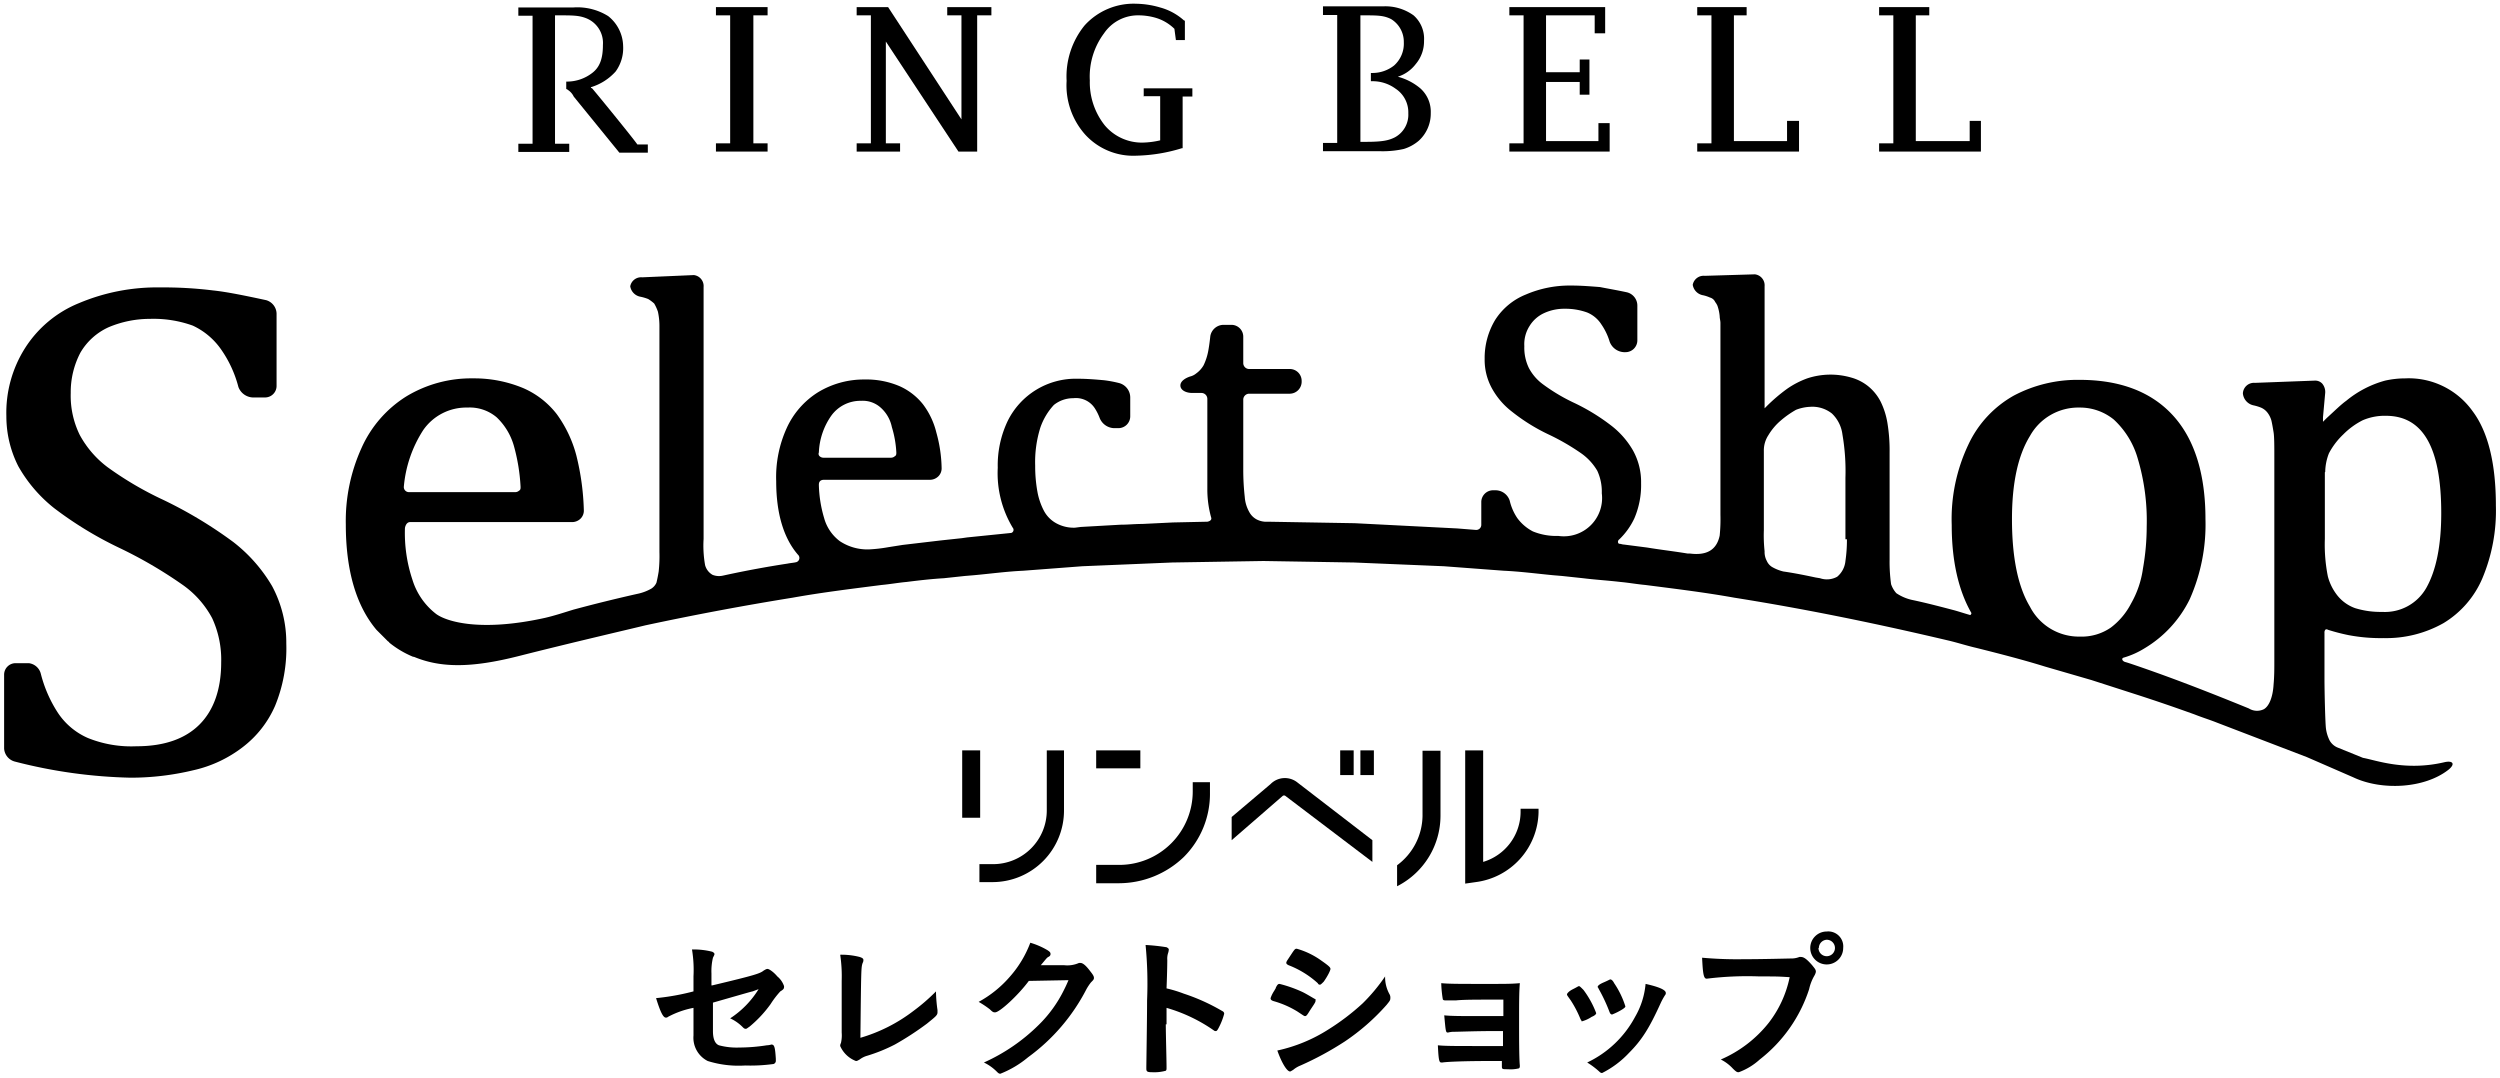 <svg xmlns="http://www.w3.org/2000/svg" width="334" height="144" viewBox="0 0 334 144"><path d="M5.45,90a17.35,17.35,0,0,0,2.2,5.1,9.22,9.22,0,0,0,4.1,3.5,15.49,15.49,0,0,0,6.5,1.1c3.7,0,6.5-1,8.4-2.9s2.9-4.7,2.9-8.3a13.2,13.2,0,0,0-1.2-5.9,12.77,12.77,0,0,0-4-4.5,58.82,58.82,0,0,0-8.4-4.9,49.43,49.43,0,0,1-8.7-5.3,19.14,19.14,0,0,1-4.8-5.6,14.72,14.72,0,0,1-1.6-6.7,16.15,16.15,0,0,1,2.5-9.1,15.39,15.39,0,0,1,7.2-6,26.83,26.83,0,0,1,10.9-2.1,53.74,53.74,0,0,1,7,.4c1.9.2,4.3.7,7.1,1.3a1.92,1.92,0,0,1,1.4,1.8v9.7a1.54,1.54,0,0,1-1.5,1.5h-1.7a2.15,2.15,0,0,1-1.9-1.4,15.55,15.55,0,0,0-2.3-5,9.47,9.47,0,0,0-3.8-3.2,15.48,15.48,0,0,0-5.7-.9,14.21,14.21,0,0,0-5.5,1.1,8.35,8.35,0,0,0-3.8,3.4,11.34,11.34,0,0,0-1.3,5.4,11.89,11.89,0,0,0,1.2,5.6,13.31,13.31,0,0,0,3.7,4.3,45.06,45.06,0,0,0,7.5,4.4,57.82,57.82,0,0,1,9.3,5.6,20.68,20.68,0,0,1,5.2,5.9,16,16,0,0,1,1.9,7.7,20.2,20.2,0,0,1-1.5,8.3,13.93,13.93,0,0,1-4.3,5.5,16.83,16.83,0,0,1-6.6,3.1,35.83,35.83,0,0,1-8.4,1A67.14,67.14,0,0,1,2,101.75,1.92,1.92,0,0,1,.55,100v-9.9a1.54,1.54,0,0,1,1.5-1.5h1.8A1.89,1.89,0,0,1,5.45,90Z"/><path d="M312.25,99.85a2.19,2.19,0,0,1-1-.9,5,5,0,0,1-.5-1.6c-.1-.7-.2-5-.2-6.7v-6.1a.6.6,0,0,1,.1-.4c.1-.1.2-.1.4,0a26.81,26.81,0,0,0,2.7.7,22.88,22.88,0,0,0,4.7.4,15.56,15.56,0,0,0,8-2,12.86,12.86,0,0,0,5.2-6,23.33,23.33,0,0,0,1.8-9.7c0-5.5-1-9.8-3.1-12.6a10.48,10.48,0,0,0-9-4.4,12.41,12.41,0,0,0-2.7.3,13.93,13.93,0,0,0-5.2,2.7c-.7.5-1.5,1.3-2.6,2.3l-.5.5v-.6l.3-3.3a1.75,1.75,0,0,0-.4-1.2,1.28,1.28,0,0,0-1-.4l-8,.3a1.48,1.48,0,0,0-1.6,1.4,1.79,1.79,0,0,0,1.4,1.6,6.21,6.21,0,0,1,1,.3,2.18,2.18,0,0,1,.9.7,3.13,3.13,0,0,1,.5,1c.1.4.2,1,.3,1.6s.1,1.9.1,3.5v27c0,1.1,0,2.1-.1,3.2-.1,1.7-.6,2.9-1.3,3.3a2.06,2.06,0,0,1-2-.1c-4.9-2-9.5-3.8-14.1-5.4,0,0-2-.7-2.4-.8s-.6-.5-.2-.6a11.07,11.07,0,0,0,2.7-1.2,15.64,15.64,0,0,0,6.1-6.6,24.59,24.59,0,0,0,2.1-10.7c0-5.9-1.4-10.6-4.3-13.8s-7.1-4.8-12.5-4.8a18.17,18.17,0,0,0-8.8,2.1,14.55,14.55,0,0,0-6.1,6.6,23.2,23.2,0,0,0-2.2,10.7c0,4.8.9,8.7,2.6,11.7.1.1-.1.4-.2.3-.7-.2-1.3-.4-2-.6-1.9-.5-3.8-1-5.7-1.4a6.14,6.14,0,0,1-2.1-.9,3.46,3.46,0,0,1-.7-1.2,21.61,21.61,0,0,1-.2-3.3V60.45a22.51,22.51,0,0,0-.3-4,10.24,10.24,0,0,0-.9-2.8,6.42,6.42,0,0,0-1.6-2,6.32,6.32,0,0,0-2.3-1.2,9.92,9.92,0,0,0-5.9.1,11.61,11.61,0,0,0-2.7,1.4,22.79,22.79,0,0,0-2.8,2.4l-.2.2V38.25a1.48,1.48,0,0,0-1.3-1.6l-6.7.2a1.48,1.48,0,0,0-1.6,1.2,1.68,1.68,0,0,0,1.4,1.4,4.65,4.65,0,0,1,.9.3,1.06,1.06,0,0,1,.7.6,2.19,2.19,0,0,1,.3.5,5.77,5.77,0,0,1,.3,1.4c0,.3.1.6.1.9v25.6a21.85,21.85,0,0,1-.1,2.8c-.4,1.9-1.7,2.7-4,2.4h-.3c-1.8-.3-3.6-.5-5.4-.8l-3.1-.4c-.2,0-.4-.1-.6-.1s-.3-.4,0-.6a9.51,9.51,0,0,0,2-2.8,11.26,11.26,0,0,0,.9-4.7,8.69,8.69,0,0,0-1.1-4.4,11.32,11.32,0,0,0-2.9-3.3,27.09,27.09,0,0,0-5.1-3.1,24.44,24.44,0,0,1-4-2.4,6.4,6.4,0,0,1-1.9-2.2,6.24,6.24,0,0,1-.6-2.9,4.53,4.53,0,0,1,.7-2.7,4.44,4.44,0,0,1,1.9-1.7,6.39,6.39,0,0,1,2.8-.6,8.53,8.53,0,0,1,3,.5,4.11,4.11,0,0,1,1.9,1.6,8.22,8.22,0,0,1,1.1,2.3,2.15,2.15,0,0,0,1.9,1.4h.2a1.58,1.58,0,0,0,1.6-1.6v-4.6a1.83,1.83,0,0,0-1.4-1.8c-1.4-.3-2.6-.5-3.6-.7-1.3-.1-2.5-.2-3.8-.2a14.76,14.76,0,0,0-6.1,1.2,8.69,8.69,0,0,0-4.1,3.4,9.85,9.85,0,0,0-1.4,5.2,7.9,7.9,0,0,0,.9,3.8A10,10,0,0,0,202,55a25.07,25.07,0,0,0,4.8,3,30.26,30.26,0,0,1,4.5,2.6,7.46,7.46,0,0,1,2.1,2.3,6.68,6.68,0,0,1,.6,3,5.11,5.11,0,0,1-5.8,5.7,8.29,8.29,0,0,1-3.4-.6,6,6,0,0,1-2.1-1.8,7,7,0,0,1-1-2.3,2,2,0,0,0-1.9-1.4h-.3a1.58,1.58,0,0,0-1.6,1.6v3a.68.68,0,0,1-.7.7l-2.5-.2-13.7-.7-11.6-.2a2.81,2.81,0,0,1-1.5-.3,2.4,2.4,0,0,1-1-1,4.74,4.74,0,0,1-.6-2,32.08,32.08,0,0,1-.2-3.6v-9.4a.79.79,0,0,1,.8-.8h5.4a1.61,1.61,0,0,0,1.6-1.7,1.58,1.58,0,0,0-1.6-1.6h-5.4a.79.79,0,0,1-.8-.8V45a1.58,1.58,0,0,0-1.6-1.6h-1.1a1.81,1.81,0,0,0-1.7,1.5q-.15,1.35-.3,2.1a7.59,7.59,0,0,1-.6,1.8,3.46,3.46,0,0,1-1,1.1,2,2,0,0,1-.8.4c-.6.2-1.3.6-1.3,1.2s.7,1,1.6,1h1.2a.79.79,0,0,1,.8.8v12a14,14,0,0,0,.5,3.8c.2.5-.5.6-.5.6l-4.6.1-4.1.2c-1,0-1.9.1-2.9.1l-5.3.3-.8.1a4.87,4.87,0,0,1-2.5-.6,4.1,4.1,0,0,1-1.6-1.6,8.81,8.81,0,0,1-.9-2.6,19,19,0,0,1-.3-3.5,15.33,15.33,0,0,1,.7-5.1,8.52,8.52,0,0,1,1.8-3,4.11,4.11,0,0,1,2.6-.9,3,3,0,0,1,2.9,1.4,6.66,6.66,0,0,1,.6,1.2,2.15,2.15,0,0,0,1.9,1.4h.6a1.58,1.58,0,0,0,1.6-1.6v-2.5a2,2,0,0,0-1.4-1.9,15.52,15.52,0,0,0-2.1-.4c-1.1-.1-2.3-.2-3.5-.2a10.13,10.13,0,0,0-9.4,5.7,13.77,13.77,0,0,0-1.3,6.2,14.11,14.11,0,0,0,2,8,.43.43,0,0,1-.2.7l-5.9.6-.7.1-2.8.3-5.1.6-1.9.3a20.19,20.19,0,0,1-2.6.3,6.67,6.67,0,0,1-3.9-1.1,5.76,5.76,0,0,1-2.1-3.1,16.87,16.87,0,0,1-.7-4.4c0-.2,0-.7.7-.7h14.2a1.61,1.61,0,0,0,1.1-.5,1.5,1.5,0,0,0,.4-1.1,18.7,18.7,0,0,0-.7-4.7,10.32,10.32,0,0,0-1.8-3.8,8.34,8.34,0,0,0-3.1-2.4,11.26,11.26,0,0,0-4.7-.9,11.77,11.77,0,0,0-6.2,1.7,11,11,0,0,0-4.2,4.8,15.8,15.8,0,0,0-1.4,7.1c0,4.3,1,7.6,2.9,9.8a.59.59,0,0,1-.2,1c-.4.1-.7.1-1.2.2-2.6.4-5.4.9-8.6,1.6a2.34,2.34,0,0,1-1.4-.1,2.12,2.12,0,0,1-1-1.3A14.82,14.82,0,0,1,94,72V38.35a1.48,1.48,0,0,0-1.3-1.6l-6.9.3a1.48,1.48,0,0,0-1.6,1.2,1.68,1.68,0,0,0,1.4,1.4,6.21,6.21,0,0,1,1,.3,5.55,5.55,0,0,1,.8.6,5.82,5.82,0,0,1,.5,1.1,9,9,0,0,1,.2,1.8v30.3a19.34,19.34,0,0,1-.1,2.6q-.15.9-.3,1.5a1.78,1.78,0,0,1-.7.8,6.34,6.34,0,0,1-1.9.7c-3.1.7-5.9,1.4-8.5,2.1-1.3.4-2.5.8-3.8,1.1-8.6,1.9-13.1.5-14.5-.5a9.15,9.15,0,0,1-3.2-4.6,19.73,19.73,0,0,1-1-6.9s.1-.8.7-.8h21.7a1.61,1.61,0,0,0,1.1-.5,1.5,1.5,0,0,0,.4-1.1,33.81,33.81,0,0,0-1-7.3,16.52,16.52,0,0,0-2.6-5.5,11.4,11.4,0,0,0-4.5-3.5,17,17,0,0,0-6.7-1.3,16.72,16.72,0,0,0-8.9,2.4,15.61,15.61,0,0,0-6,6.9,23.53,23.53,0,0,0-2.1,10.2c0,6.2,1.4,10.9,4.1,14.1l1.5,1.5c.1.1.2.1.2.2a12.89,12.89,0,0,0,3.2,1.9h.1c3.6,1.5,7.7,1.5,14-.1,7.5-1.9,15.3-3.7,16.9-4.1,7-1.5,13.5-2.7,19.7-3.7,3.9-.7,8-1.2,11.9-1.7,1.1-.1,2.2-.3,3.3-.4,1.6-.2,3.3-.4,5-.5l2.8-.3,1.2-.1c2.2-.2,4.4-.5,6.6-.6l7.9-.6,12-.5,12.2-.2,12.1.2,12,.5,8,.6c2.2.1,4.5.4,6.6.6l1.2.1,2.8.3c1.6.2,3.3.3,5,.5,1.1.1,2.2.3,3.3.4,3.9.5,8,1,11.9,1.7,8.8,1.4,17.9,3.2,28.5,5.7,1.3.3,2.5.7,3.8,1,3.2.8,6.3,1.6,9.2,2.5l6.2,1.8,5.9,1.9c2.8.9,5.4,1.8,7.9,2.7,1,.4,2,.7,3,1.1l12,4.6,6.2,2.7c3.8,1.8,9.5,1.5,12.7-1,1-.8.6-1.3-.6-1-5.2,1.2-9.1-.3-10.8-.6Zm-1.6-36.8a7,7,0,0,1,.5-2.5,9.72,9.72,0,0,1,1.9-2.5,10,10,0,0,1,2.6-1.9,7.45,7.45,0,0,1,3.1-.6c5,0,7.4,4.3,7.4,13,0,4.4-.7,7.7-2,10a6.36,6.36,0,0,1-5.9,3.2,11.52,11.52,0,0,1-3.6-.5,5.33,5.33,0,0,1-2.3-1.6A6.91,6.91,0,0,1,311,77a21.75,21.75,0,0,1-.4-5v-8.9Zm-199.6-7.5a4.79,4.79,0,0,1,4-2,3.57,3.57,0,0,1,2.6.9,4.74,4.74,0,0,1,1.5,2.6,13.91,13.91,0,0,1,.6,3.4c0,.2,0,.4-.2.5a.76.76,0,0,1-.5.2H110a.76.76,0,0,1-.5-.2.44.44,0,0,1-.1-.5A9.16,9.16,0,0,1,111.05,55.55Zm-54.5,1.9a7,7,0,0,1,5.9-3,5.58,5.58,0,0,1,3.9,1.3,8.44,8.44,0,0,1,2.3,3.8,25.2,25.2,0,0,1,.9,5.5c0,.2,0,.4-.2.5a.76.76,0,0,1-.5.2H54.65a.68.68,0,0,1-.7-.7A16.58,16.58,0,0,1,56.55,57.45Zm190.2,14.6a19.53,19.53,0,0,1-.2,2.9,3.11,3.11,0,0,1-1.1,2.1,2.84,2.84,0,0,1-2.3.2l-.6-.1c-1.4-.3-2.9-.6-4.3-.8a5.71,5.71,0,0,1-1.5-.6,1.78,1.78,0,0,1-.7-.8,2.5,2.5,0,0,1-.3-1.3,19.47,19.47,0,0,1-.1-2.8V60.25a3.7,3.7,0,0,1,.6-2.1,7.88,7.88,0,0,1,1.7-2,12.52,12.52,0,0,1,2-1.4,5.85,5.85,0,0,1,1.9-.4,4.2,4.2,0,0,1,2.9.9,4.68,4.68,0,0,1,1.4,2.8,28.9,28.9,0,0,1,.4,5.8v8.2ZM282,83.85a6.86,6.86,0,0,1-4.1,1.2,7.36,7.36,0,0,1-6.7-4q-2.4-4-2.4-11.7,0-7.2,2.4-11.1a7.39,7.39,0,0,1,6.6-3.8,7.16,7.16,0,0,1,4.6,1.6,11.32,11.32,0,0,1,3.2,5.2,29.07,29.07,0,0,1,1.2,9.1,32.39,32.39,0,0,1-.5,5.6,13,13,0,0,1-1.6,4.7A9.42,9.42,0,0,1,282,83.85Z"/><polygon points="95.65 2.05 97.55 2.05 97.55 19.15 95.65 19.15 95.65 20.25 102.55 20.25 102.55 19.15 100.65 19.15 100.65 2.05 102.55 2.05 102.55 0.95 95.65 0.95 95.65 2.05"/><polygon points="126.55 2.05 128.45 2.05 128.45 15.95 118.65 0.95 114.45 0.95 114.45 2.05 116.35 2.05 116.35 19.15 114.45 19.15 114.45 20.25 120.25 20.25 120.25 19.15 118.35 19.15 118.35 5.55 128.05 20.25 130.55 20.25 130.55 2.05 132.45 2.05 132.45 0.95 126.55 0.95 126.55 2.05"/><path d="M152.75,12.85H155v5.9a11.15,11.15,0,0,1-2.3.3,6.47,6.47,0,0,1-5.1-2.3,9.24,9.24,0,0,1-2-6,9.66,9.66,0,0,1,1.9-6.3,5.48,5.48,0,0,1,4.6-2.4,8.33,8.33,0,0,1,2.2.3,6,6,0,0,1,2.6,1.5l.2,1.5h1.2V2.75h-.1A7.81,7.81,0,0,0,155,1a11.85,11.85,0,0,0-3.2-.5,8.83,8.83,0,0,0-6.9,2.9,10.8,10.8,0,0,0-2.4,7.4A9.87,9.87,0,0,0,145,18a8.69,8.69,0,0,0,6.8,2.8,22,22,0,0,0,6.1-1h.1v-6.9h1.3v-1.1h-6.5v1.1Z"/><polygon points="213.55 18.85 206.55 18.85 206.55 10.95 211.05 10.95 211.05 12.65 212.35 12.65 212.35 7.95 211.05 7.95 211.05 9.65 206.55 9.65 206.55 2.05 213.05 2.05 213.05 4.45 214.45 4.45 214.45 0.95 201.65 0.95 201.65 2.05 203.55 2.05 203.55 19.15 201.65 19.15 201.65 20.25 215.05 20.25 215.05 16.45 213.55 16.45 213.55 18.85"/><polygon points="238.75 18.85 231.65 18.85 231.65 2.05 233.35 2.05 233.35 0.95 226.75 0.95 226.75 2.05 228.65 2.05 228.65 19.15 226.75 19.15 226.75 20.25 240.35 20.25 240.35 16.15 238.75 16.15 238.75 18.85"/><path d="M79.15,11.85a.31.31,0,0,0-.2-.1v-.1a7.25,7.25,0,0,0,3.3-2.1,5.29,5.29,0,0,0,1-3.4,5.22,5.22,0,0,0-2-4A7.76,7.76,0,0,0,76.55,1h-7.3v1.1h1.9v17.1h-1.9v1.1h6.8v-1.1h-1.9V2.05h.3c2.1,0,2.9,0,3.9.4A3.55,3.55,0,0,1,80.55,6c0,1.8-.4,3-1.5,3.8a5.51,5.51,0,0,1-3.2,1.1h-.2v1a.31.31,0,0,1,.2.1,2.17,2.17,0,0,1,.8.9l6.1,7.5h3.8v-1.1h-1.4C84.65,18.55,80,12.85,79.15,11.85Z"/><path d="M186.75,10.25a4.87,4.87,0,0,0,2.4-1.7,4.69,4.69,0,0,0,1.1-3.1,4.15,4.15,0,0,0-1.4-3.4,6.45,6.45,0,0,0-4.1-1.2h-8V2h1.9v17.1h-1.9v1.1h7.6a12.75,12.75,0,0,0,3.2-.3,5.64,5.64,0,0,0,2-1.1,4.9,4.9,0,0,0,1.6-3.7,4.18,4.18,0,0,0-1.4-3.3A7.71,7.71,0,0,0,186.75,10.25Zm-5.1-8.2h.3c2.1,0,2.9,0,3.9.5a3.56,3.56,0,0,1,1.7,3.1,3.91,3.91,0,0,1-1.3,3.1,4.66,4.66,0,0,1-2.9,1h-.2v1.1h.2a5.18,5.18,0,0,1,3.1,1,3.78,3.78,0,0,1,1.7,3.3,3.43,3.43,0,0,1-1.8,3.2c-.8.4-1.6.6-3.9.6h-.7V2.05Z"/><polygon points="263.15 16.15 263.15 18.85 255.95 18.85 255.95 2.05 257.75 2.05 257.75 0.95 251.05 0.95 251.05 2.05 252.95 2.05 252.95 19.15 251.05 19.15 251.05 20.25 264.65 20.25 264.65 16.15 263.15 16.15"/><path d="M95.15,131.65c5.9-1.4,6.4-1.6,6.9-2,.2-.1.3-.2.5-.2s.8.4,1.3,1a2.88,2.88,0,0,1,.9,1.3c0,.3,0,.4-.5.7a12.21,12.21,0,0,0-1.3,1.7,16.06,16.06,0,0,1-2.8,3c-.3.2-.4.3-.5.3s-.2,0-.4-.2a5.69,5.69,0,0,0-1.7-1.2,12.38,12.38,0,0,0,3.8-3.9l-.8.3c-.1,0-1.8.5-5.3,1.5v3.8c0,1.1.3,1.7.8,1.9a9.1,9.1,0,0,0,2.7.3,24,24,0,0,0,3.7-.3,2.18,2.18,0,0,0,.6-.1c.4,0,.5.3.6,1.9v.2a.46.46,0,0,1-.3.5,22.72,22.72,0,0,1-3.8.2,13.75,13.75,0,0,1-5-.6,3.48,3.48,0,0,1-1.9-3.4v-3.7a11.87,11.87,0,0,0-3.4,1.2.37.37,0,0,1-.3.1c-.4,0-.8-1-1.3-2.6a31.55,31.55,0,0,0,5-.9v-2a16.82,16.82,0,0,0-.2-3.6,10.06,10.06,0,0,1,2.7.3q.3.15.3.3c0,.1,0,.1-.2.5a7.83,7.83,0,0,0-.2,2.1v1.6Z"/><path d="M112.45,131.05a19.42,19.42,0,0,0-.2-3.5,9.78,9.78,0,0,1,2.6.3c.3.1.5.2.5.4a.76.76,0,0,1-.1.4c-.2.6-.2.6-.3,10a21.58,21.58,0,0,0,7.1-3.6,25.47,25.47,0,0,0,3-2.6v.2a19.53,19.53,0,0,0,.2,2.3v.3c0,.4-.3.6-1.4,1.5a39.55,39.55,0,0,1-4.3,2.8,21.83,21.83,0,0,1-3.7,1.5,3,3,0,0,0-1,.5c-.2.1-.3.2-.5.2a3.76,3.76,0,0,1-2.1-2,.76.76,0,0,1,.1-.4,4.55,4.55,0,0,0,.1-1.4Z"/><path d="M137.45,131.05c-1.4,1.9-3.9,4.2-4.5,4.2-.2,0-.3,0-.7-.4a12.83,12.83,0,0,0-1.5-1,15,15,0,0,0,4.2-3.4,14.58,14.58,0,0,0,2.7-4.5,9.91,9.91,0,0,1,2.3,1c.3.2.4.3.4.5s-.1.3-.3.4-.4.4-1,1.1h3.1a3.83,3.83,0,0,0,2-.3h.2c.3,0,.7.3,1.3,1.1.4.5.5.7.5.9s-.1.3-.4.6a7,7,0,0,0-.6.9,25.85,25.85,0,0,1-7.8,9.1,13.44,13.44,0,0,1-3.7,2.2c-.2,0-.3-.1-.5-.3a6.21,6.21,0,0,0-1.7-1.2,24.77,24.77,0,0,0,7.3-5,17.07,17.07,0,0,0,3.4-4.7c.2-.4.3-.6.6-1.3Z"/><path d="M155.75,136.85c0,1.3.1,4.7.1,5.7v.1c0,.2,0,.3-.1.4a5.73,5.73,0,0,1-1.8.2c-.7,0-.8-.1-.8-.5v-.1c0-.5.1-6.6.1-9a53.39,53.39,0,0,0-.2-7.4,26,26,0,0,1,2.8.3q.3.15.3.3a1.75,1.75,0,0,1-.1.5,2.48,2.48,0,0,0-.1.9s0,1.3-.1,3.8a17,17,0,0,1,2.3.7,26.36,26.36,0,0,1,5.1,2.3c.2.1.3.2.3.4a8.94,8.94,0,0,1-.7,1.8c-.2.4-.3.5-.4.5a.37.37,0,0,1-.3-.1,21.34,21.34,0,0,0-6.3-3v2.2Z"/><path d="M174.85,135.25c-.3.5-.4.5-.5.5s-.1,0-1-.6a12.43,12.43,0,0,0-3.2-1.4c-.3-.1-.4-.2-.4-.4a4.17,4.17,0,0,1,.5-1c.1-.2.2-.3.2-.4.2-.4.3-.5.5-.5a17,17,0,0,1,3.1,1.1c.6.3,1.4.8,1.6.9s.1.1.1.3S175.35,134.45,174.85,135.25Zm10.8-2.4a.9.9,0,0,1,.1.5c0,.3-.1.4-.5.9a29,29,0,0,1-5.6,4.9,41.89,41.89,0,0,1-5.9,3.2,3.56,3.56,0,0,0-1,.6c-.2.1-.3.2-.4.2-.4,0-1.1-1.1-1.7-2.8a20.87,20.87,0,0,0,6.8-2.8,31,31,0,0,0,4.6-3.5,23.71,23.71,0,0,0,3-3.6A4.71,4.71,0,0,0,185.65,132.85Zm-8.8-1.7c-.3.3-.4.4-.5.4s-.2,0-.3-.2a12.5,12.5,0,0,0-3.9-2.4q-.3-.15-.3-.3c0-.1,0-.1.1-.3,1-1.5,1-1.6,1.3-1.6a10.47,10.47,0,0,1,3.3,1.6c1,.7,1.2.9,1.2,1.1S177.35,130.45,176.85,131.15Z"/><path d="M200.85,137.75h-1.3c-2.5,0-4.8.1-5.5.1a3.54,3.54,0,0,0-.6.1c-.3,0-.3-.1-.5-2.3,1,.1,2.3.1,5,.1h2.9v-2.2h-1.7c-1.9,0-3.6,0-4.6.1h-1.5c-.2,0-.3-.1-.3-.2a15.64,15.64,0,0,1-.2-2.1c1.1.1,2.2.1,6.3.1,2.3,0,3.1,0,4.2-.1-.1,1.2-.1,2.6-.1,5.4,0,1.5,0,4.7.1,5.6v.1c0,.2-.1.3-.2.3a4.55,4.55,0,0,1-1.4.1c-.8,0-.8,0-.8-.5v-.6H199c-3.3,0-5.7.1-6.3.2h-.1c-.3,0-.4-.1-.5-2.3.9.1,2.5.1,5,.1h3.7v-2Z"/><path d="M211.15,136.15a14.25,14.25,0,0,0-1.3-2.5c-.5-.7-.5-.7-.5-.8s.2-.4.8-.7.7-.4.8-.4.2.1.6.5a12.45,12.45,0,0,1,1.7,3.1c0,.1-.1.3-.6.5a4.49,4.49,0,0,1-1.3.6C211.35,136.55,211.35,136.45,211.15,136.15Zm11.4-3.5a.37.37,0,0,1-.1.3,9.05,9.05,0,0,0-.6,1.1c-1.5,3.3-2.5,4.9-4.2,6.6a12.76,12.76,0,0,1-3.6,2.7c-.1,0-.2,0-.4-.2a11.09,11.09,0,0,0-1.6-1.2,14.07,14.07,0,0,0,6.4-6.1,10.63,10.63,0,0,0,1.4-4.4Q222.55,132.05,222.55,132.65Zm-7.5,2.6a22.23,22.23,0,0,0-1.5-3.2c0-.1-.1-.1-.1-.2s.1-.3.8-.6.8-.4.9-.4.3.1.5.5a11.72,11.72,0,0,1,1.5,3.1c0,.1-.1.2-.4.4a8.64,8.64,0,0,1-1.4.7C215.15,135.45,215.15,135.45,215.05,135.25Z"/><path d="M235.05,130.45a43.9,43.9,0,0,0-7,.3H228c-.4,0-.5-.7-.6-2.8a52.66,52.66,0,0,0,5.5.2c2.8,0,6.1-.1,6.6-.1a2.92,2.92,0,0,0,.9-.2h.2c.4,0,.8.3,1.5,1.1.4.5.5.6.5.9a1.69,1.69,0,0,1-.2.5,6.23,6.23,0,0,0-.7,1.8,19.53,19.53,0,0,1-6.6,9.4,8.51,8.51,0,0,1-2.8,1.7c-.2,0-.3,0-.8-.5a5.58,5.58,0,0,0-1.6-1.2,16.49,16.49,0,0,0,6.4-4.9,14.82,14.82,0,0,0,2.8-6.1C237.45,130.45,237.45,130.45,235.05,130.45Zm11.2-3.8a2.2,2.2,0,1,1-2.2-2.2A2,2,0,0,1,246.25,126.65Zm-3.3,0a1.1,1.1,0,1,0,1.1-1.1A1.11,1.11,0,0,0,243,126.65Z"/><rect x="128.55" y="100.25" width="2.4" height="9"/><path d="M139.85,100.25v8a7.17,7.17,0,0,1-7.2,7.2h-1.8v2.4h1.8a9.56,9.56,0,0,0,9.5-9.6v-8Z"/><path d="M159.35,104.35v1.4a9.82,9.82,0,0,1-9.8,9.8h-3.1V118h3.1a12.54,12.54,0,0,0,8.6-3.5,11.93,11.93,0,0,0,3.5-8.6v-1.4h-2.3Z"/><rect x="146.45" y="100.25" width="5.9" height="2.4"/><rect x="179.05" y="100.25" width="1.8" height="3.3"/><rect x="181.75" y="100.25" width="1.8" height="3.3"/><path d="M203.15,108.05v.5a7,7,0,0,1-5,6.6v-14.9h-2.4v17.8l1.4-.2a9.62,9.62,0,0,0,8.4-9.3v-.5Z"/><path d="M190.05,109a8.34,8.34,0,0,1-3.4,6.6h0v2.8l.2-.1a10.58,10.58,0,0,0,5.6-9.3v-8.7h-2.4V109Z"/><path d="M173.35,104.55a2.68,2.68,0,0,0-3.6.2l-5.2,4.4v3.1l6.8-5.9a.3.3,0,0,1,.4,0l11.6,8.8v-2.9Z"/></svg>
